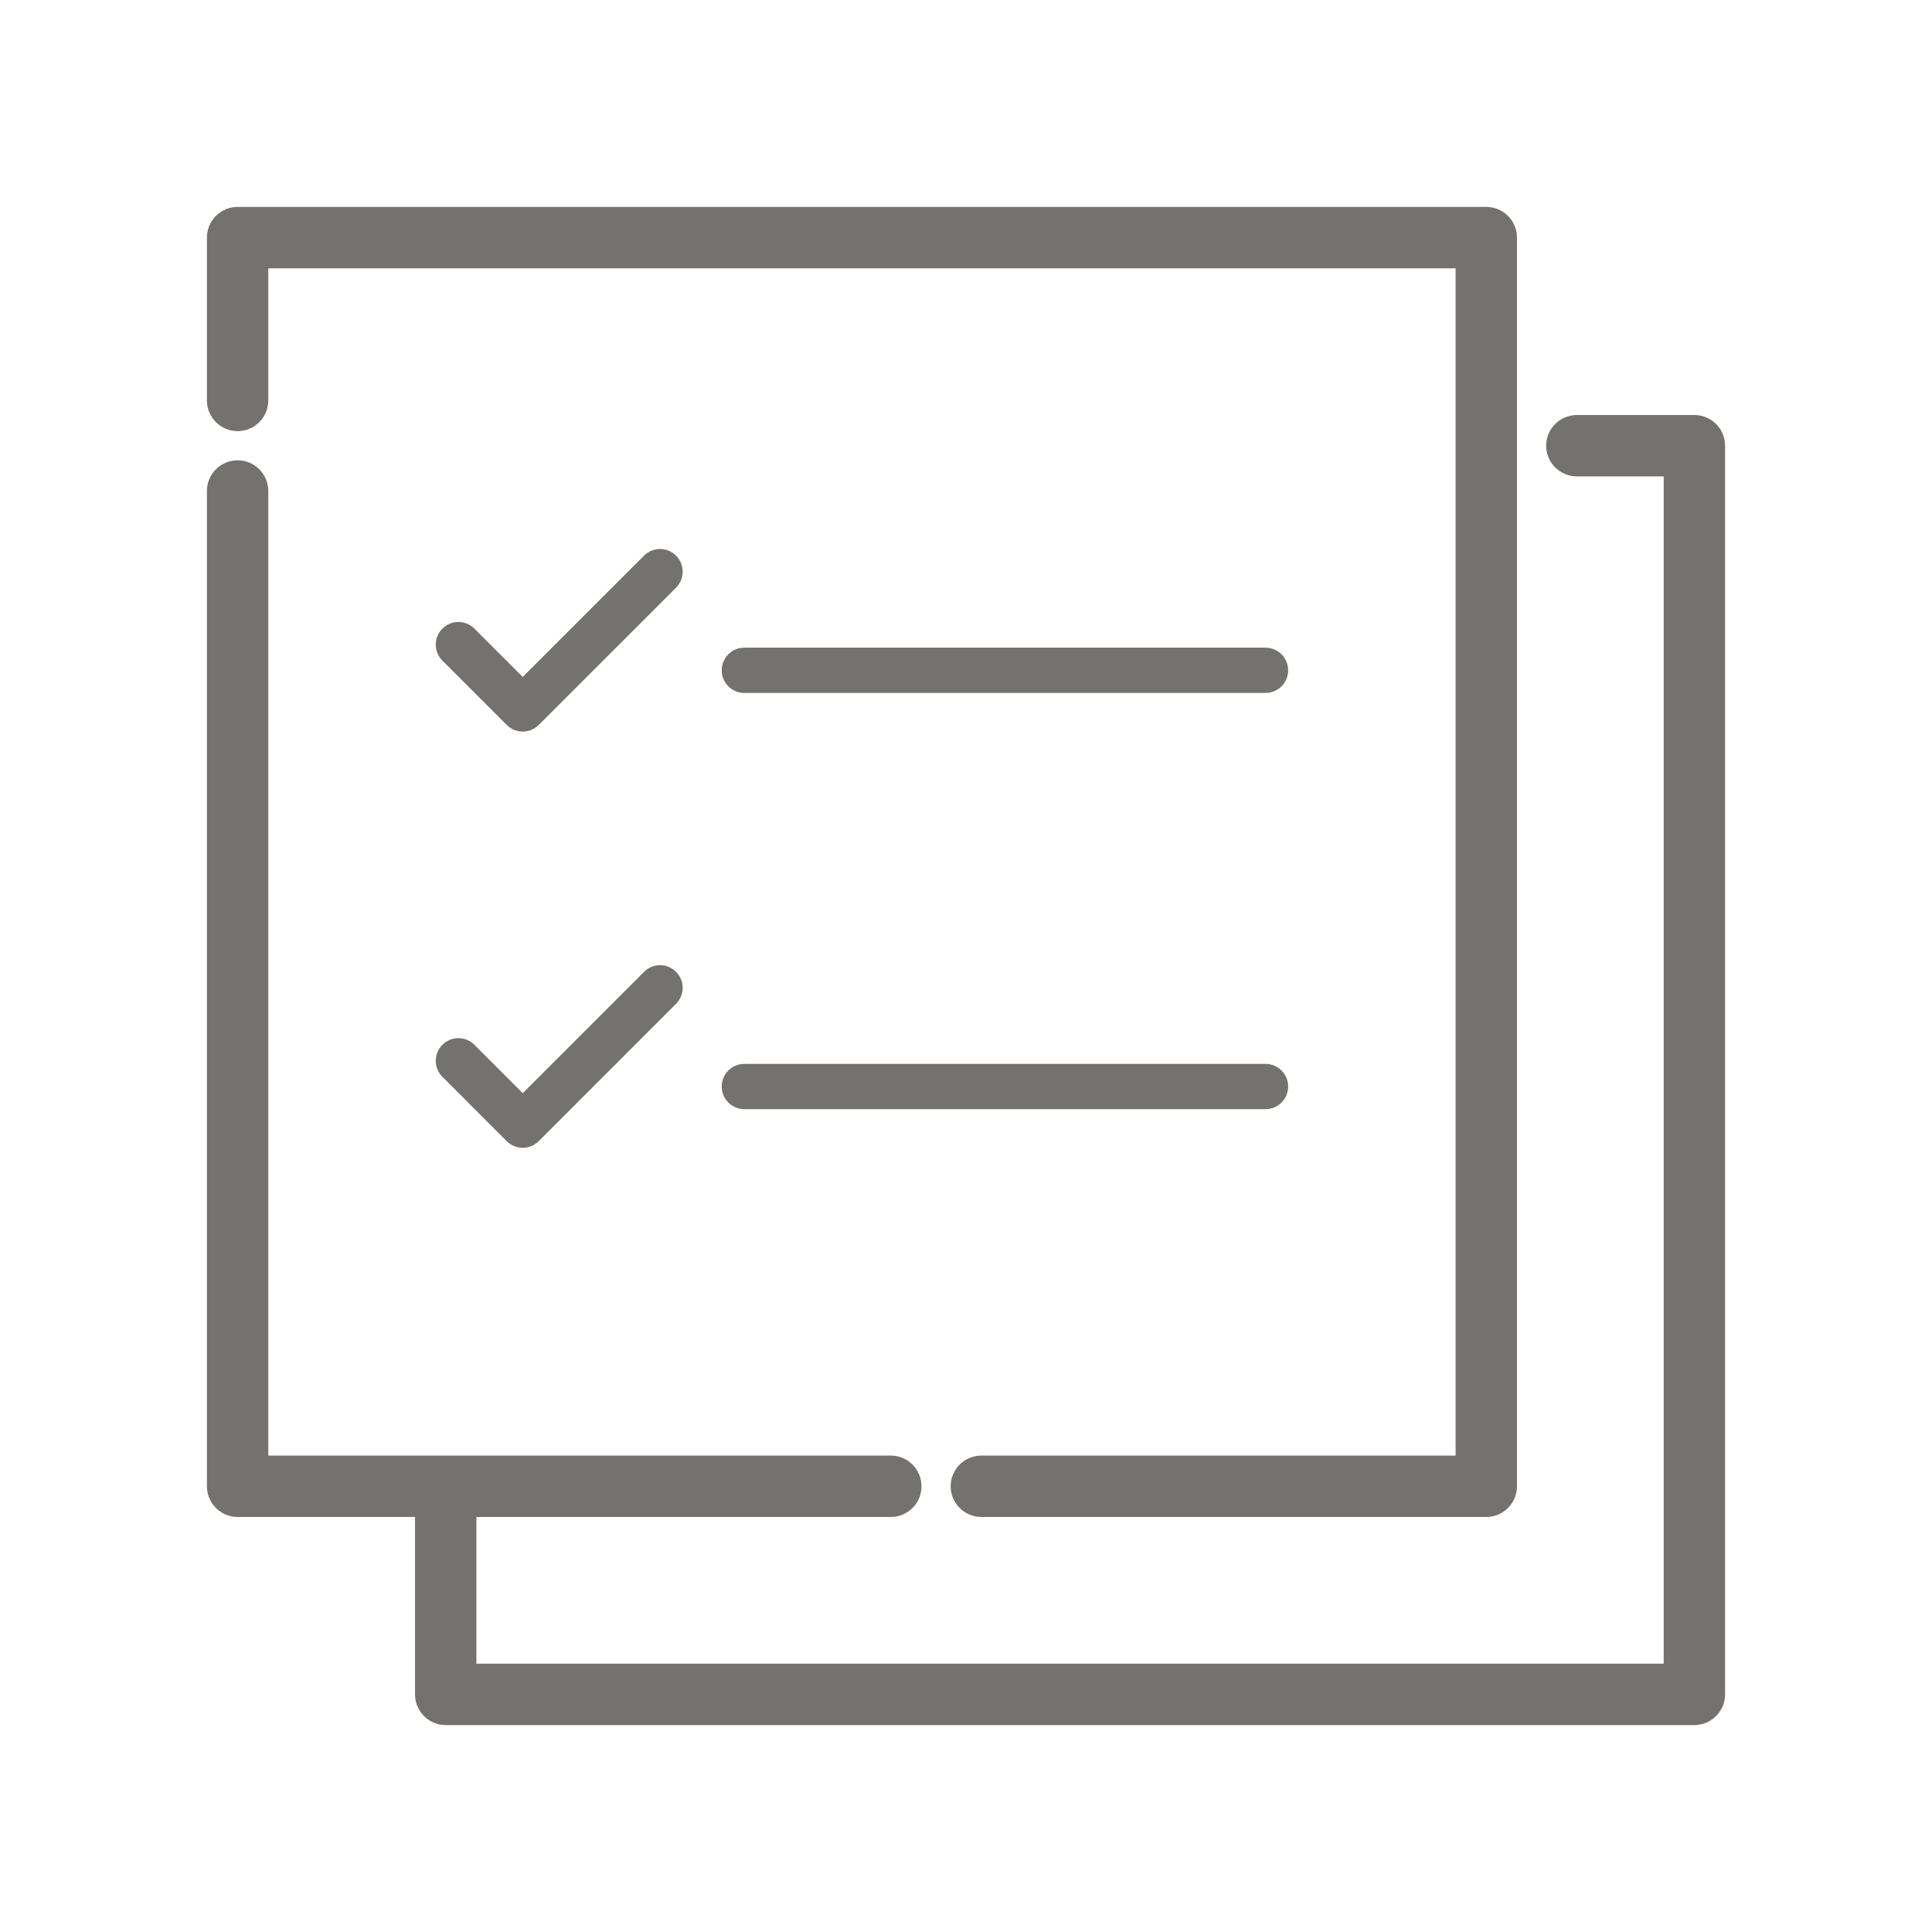 <?xml version="1.0" encoding="UTF-8"?> <svg xmlns="http://www.w3.org/2000/svg" width="60" height="60" viewBox="0 0 60 60" fill="none"><g opacity="0.6"><path d="M20.996 17.255C20.721 16.981 20.276 16.981 20.002 17.255L16.234 21.023L14.733 19.522C14.458 19.247 14.013 19.247 13.739 19.522C13.464 19.796 13.464 20.241 13.739 20.516L15.737 22.514C15.874 22.651 16.054 22.72 16.234 22.72C16.415 22.72 16.594 22.651 16.731 22.514L20.996 18.25C21.27 17.975 21.27 17.53 20.996 17.255Z" fill="#17140F"></path><path d="M23.116 21.52H39.302C39.69 21.52 40.005 21.206 40.005 20.817C40.005 20.429 39.69 20.114 39.302 20.114H23.116C22.728 20.114 22.413 20.429 22.413 20.817C22.413 21.206 22.728 21.52 23.116 21.52Z" fill="#17140F"></path><path d="M20.002 30.181L16.234 33.949L14.733 32.447C14.458 32.172 14.013 32.172 13.739 32.447C13.464 32.722 13.464 33.167 13.739 33.441L15.737 35.44C15.869 35.572 16.047 35.646 16.234 35.646C16.421 35.646 16.599 35.572 16.731 35.44L20.996 31.175C21.27 30.9 21.27 30.455 20.996 30.181C20.721 29.906 20.276 29.906 20.002 30.181Z" fill="#17140F"></path><path d="M23.116 34.446H39.302C39.69 34.446 40.005 34.131 40.005 33.743C40.005 33.355 39.69 33.04 39.302 33.04H23.116C22.728 33.04 22.413 33.355 22.413 33.743C22.413 34.131 22.728 34.446 23.116 34.446Z" fill="#17140F"></path><path d="M52.621 13.139H48.971C48.583 13.139 48.267 13.454 48.267 13.842C48.267 14.23 48.583 14.545 48.971 14.545H51.918V51.918H14.545V46.861H27.665C28.053 46.861 28.368 46.546 28.368 46.158C28.368 45.77 28.053 45.455 27.665 45.455H8.082V15.248C8.082 14.86 7.767 14.545 7.379 14.545C6.991 14.545 6.676 14.86 6.676 15.248V46.158C6.676 46.546 6.991 46.861 7.379 46.861H13.139V52.621C13.139 53.009 13.454 53.324 13.842 53.324H52.621C53.009 53.324 53.324 53.009 53.324 52.621V13.842C53.324 13.454 53.009 13.139 52.621 13.139Z" fill="#17140F" stroke="#17140F" stroke-width="0.5"></path><path d="M7.379 13.139C7.767 13.139 8.082 12.823 8.082 12.435V8.082H45.455V45.455H30.477C30.089 45.455 29.774 45.77 29.774 46.158C29.774 46.546 30.089 46.861 30.477 46.861H46.158C46.546 46.861 46.861 46.546 46.861 46.158V7.379C46.861 6.991 46.546 6.676 46.158 6.676H7.379C6.991 6.676 6.676 6.991 6.676 7.379V12.435C6.676 12.823 6.991 13.139 7.379 13.139Z" fill="#17140F" stroke="#17140F" stroke-width="0.5"></path></g></svg> 